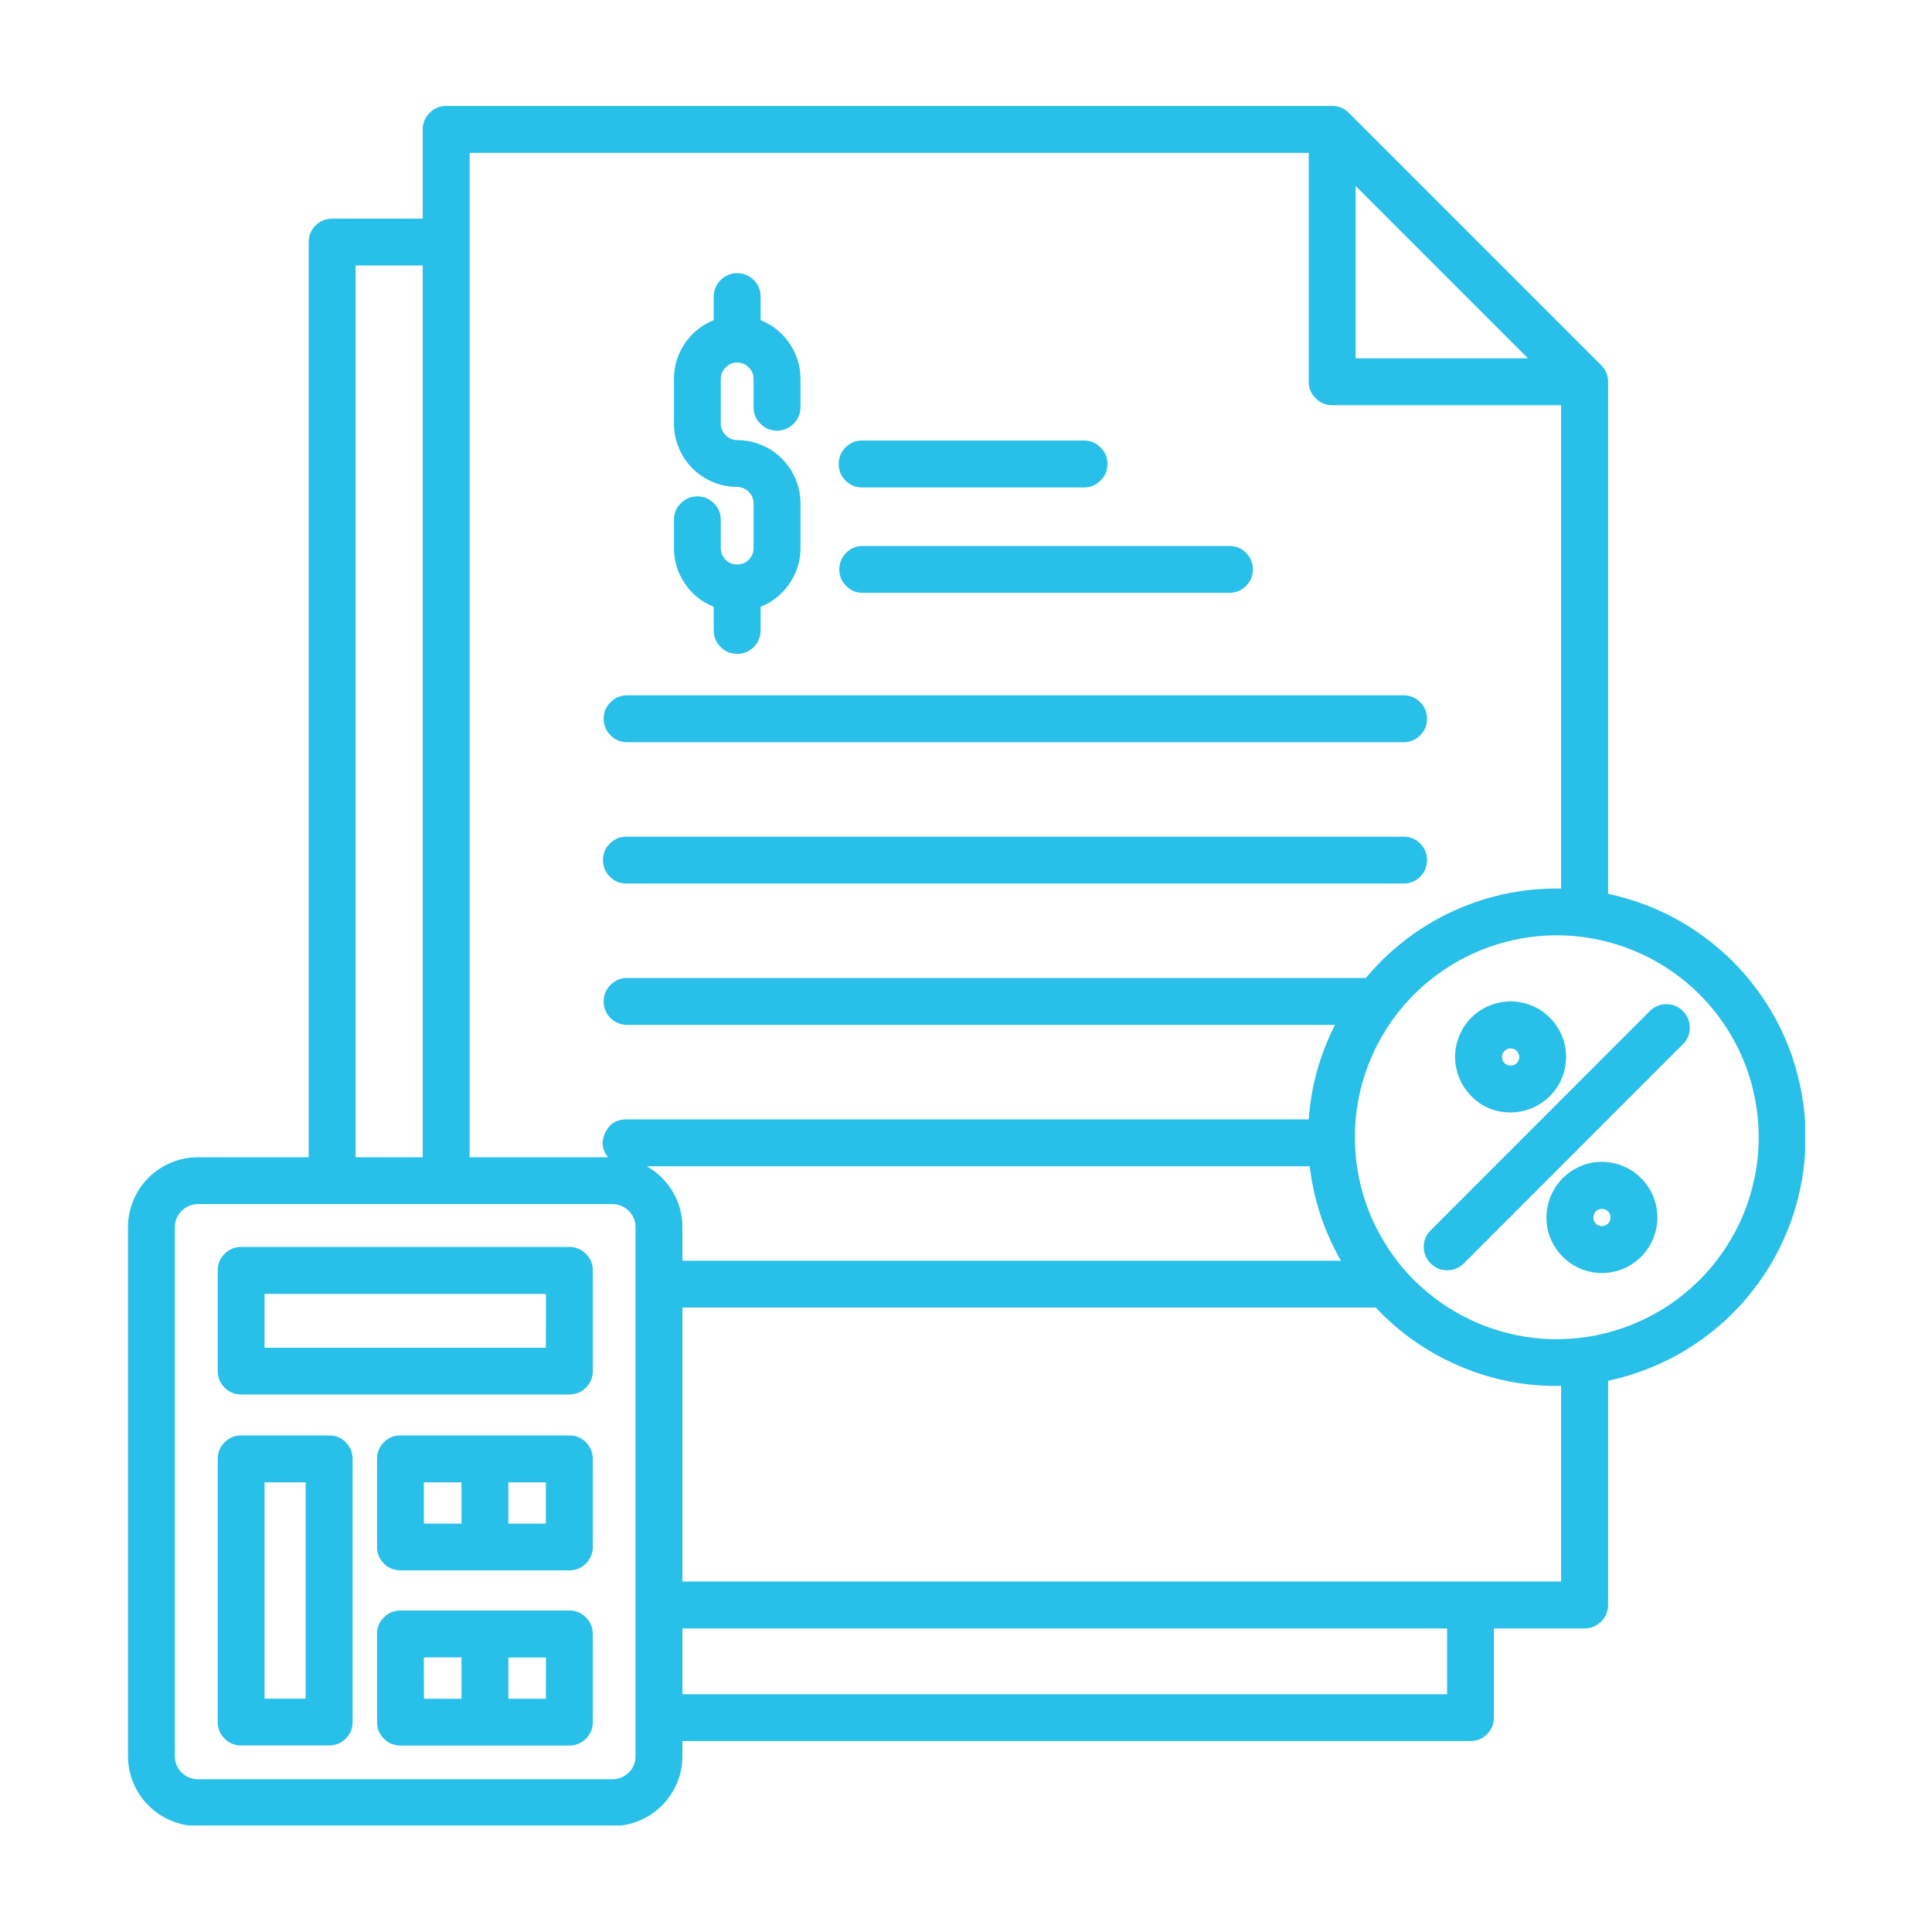 <?xml version="1.0" encoding="UTF-8"?>
<svg xmlns="http://www.w3.org/2000/svg" xmlns:xlink="http://www.w3.org/1999/xlink" width="100" zoomAndPan="magnify" viewBox="0 0 75 75" height="100" preserveAspectRatio="xMidYMid meet" version="1.0">
  <defs>
    <clipPath id="9582274371">
      <path d="M 4.824 4.113 L 70.074 4.113 L 70.074 70.863 L 4.824 70.863 Z M 4.824 4.113 " clip-rule="nonzero"></path>
    </clipPath>
  </defs>
  <g clip-path="url(#9582274371)">
    <path fill="#28bfe8" d="M 23.406 33.387 C 23.406 33.137 23.496 32.922 23.676 32.746 C 23.852 32.566 24.066 32.48 24.32 32.48 L 54.516 32.48 C 54.762 32.488 54.969 32.578 55.141 32.754 C 55.312 32.93 55.398 33.145 55.398 33.391 C 55.398 33.637 55.312 33.848 55.141 34.023 C 54.969 34.199 54.762 34.293 54.516 34.297 L 24.32 34.297 C 24.066 34.301 23.852 34.211 23.676 34.031 C 23.496 33.855 23.406 33.641 23.406 33.387 Z M 24.32 28.812 L 54.516 28.812 C 54.762 28.805 54.969 28.715 55.141 28.535 C 55.312 28.359 55.398 28.148 55.398 27.902 C 55.398 27.656 55.312 27.445 55.141 27.27 C 54.969 27.094 54.762 27 54.516 26.992 L 24.32 26.992 C 24.074 27 23.863 27.094 23.691 27.27 C 23.52 27.445 23.434 27.656 23.434 27.902 C 23.434 28.148 23.52 28.359 23.691 28.535 C 23.863 28.715 24.074 28.805 24.32 28.812 Z M 33.492 23.012 L 47.727 23.012 C 47.977 23.012 48.191 22.926 48.371 22.746 C 48.547 22.57 48.637 22.355 48.637 22.105 C 48.637 21.852 48.547 21.637 48.371 21.461 C 48.191 21.281 47.977 21.195 47.727 21.195 L 33.492 21.195 C 33.238 21.195 33.023 21.281 32.848 21.461 C 32.672 21.637 32.582 21.852 32.582 22.105 C 32.582 22.355 32.672 22.57 32.848 22.746 C 33.023 22.926 33.238 23.012 33.492 23.012 Z M 33.492 18.922 L 42.109 18.922 C 42.355 18.914 42.562 18.824 42.734 18.645 C 42.906 18.469 42.992 18.258 42.992 18.012 C 42.992 17.766 42.906 17.555 42.734 17.379 C 42.562 17.199 42.355 17.109 42.109 17.102 L 33.492 17.102 C 33.238 17.094 33.016 17.18 32.832 17.359 C 32.648 17.539 32.559 17.754 32.559 18.012 C 32.559 18.27 32.648 18.484 32.832 18.664 C 33.016 18.844 33.238 18.93 33.492 18.922 Z M 62.426 53.602 L 62.426 62.305 C 62.426 62.555 62.336 62.77 62.156 62.949 C 61.977 63.125 61.762 63.215 61.512 63.215 L 57.992 63.215 L 57.992 66.676 C 57.992 66.93 57.906 67.145 57.727 67.32 C 57.551 67.5 57.336 67.586 57.082 67.586 L 26.492 67.586 L 26.492 68.172 C 26.492 68.531 26.422 68.879 26.285 69.211 C 26.145 69.543 25.949 69.836 25.695 70.09 C 25.441 70.344 25.148 70.543 24.816 70.68 C 24.484 70.816 24.137 70.887 23.777 70.887 L 7.684 70.887 C 7.324 70.887 6.977 70.816 6.645 70.68 C 6.312 70.543 6.02 70.344 5.766 70.09 C 5.512 69.836 5.312 69.543 5.176 69.211 C 5.039 68.879 4.969 68.531 4.969 68.172 L 4.969 47.637 C 4.969 47.277 5.039 46.934 5.176 46.602 C 5.312 46.27 5.512 45.973 5.766 45.719 C 6.02 45.465 6.312 45.27 6.645 45.133 C 6.977 44.992 7.324 44.926 7.684 44.926 L 11.984 44.926 L 11.984 9.395 C 11.984 9.145 12.074 8.93 12.25 8.754 C 12.43 8.574 12.645 8.488 12.895 8.488 L 16.41 8.488 L 16.41 5.023 C 16.41 4.773 16.5 4.559 16.68 4.379 C 16.855 4.203 17.07 4.113 17.32 4.113 L 51.715 4.113 C 51.969 4.113 52.18 4.203 52.359 4.379 L 62.156 14.176 C 62.336 14.355 62.426 14.57 62.426 14.82 L 62.426 34.699 C 62.961 34.812 63.488 34.973 63.996 35.172 C 64.508 35.375 65 35.621 65.469 35.906 C 65.938 36.195 66.379 36.52 66.793 36.883 C 67.207 37.242 67.59 37.637 67.934 38.066 C 68.281 38.492 68.59 38.945 68.859 39.426 C 69.129 39.902 69.355 40.402 69.539 40.922 C 69.723 41.441 69.859 41.969 69.953 42.512 C 70.047 43.055 70.094 43.602 70.094 44.148 C 70.094 44.699 70.047 45.246 69.953 45.789 C 69.859 46.328 69.723 46.859 69.539 47.379 C 69.355 47.898 69.129 48.395 68.859 48.875 C 68.59 49.355 68.281 49.809 67.934 50.234 C 67.59 50.664 67.207 51.059 66.793 51.418 C 66.379 51.781 65.938 52.105 65.469 52.391 C 65 52.68 64.508 52.922 63.996 53.125 C 63.488 53.328 62.961 53.488 62.426 53.602 Z M 52.625 13.91 L 59.316 13.91 L 52.625 7.219 Z M 18.23 5.934 L 18.23 44.926 L 23.602 44.926 C 23.367 44.629 23.332 44.309 23.496 43.965 C 23.664 43.625 23.934 43.453 24.316 43.453 L 50.805 43.453 C 50.898 42.16 51.238 40.938 51.824 39.785 L 24.32 39.785 C 24.074 39.777 23.863 39.688 23.691 39.512 C 23.52 39.332 23.434 39.121 23.434 38.875 C 23.434 38.629 23.52 38.418 23.691 38.242 C 23.863 38.066 24.074 37.973 24.32 37.965 L 53.023 37.965 C 53.938 36.867 55.047 36.012 56.34 35.402 C 57.637 34.797 59.004 34.492 60.434 34.492 C 60.492 34.492 60.547 34.492 60.602 34.496 L 60.602 15.73 L 51.715 15.73 C 51.465 15.73 51.25 15.641 51.074 15.461 C 50.895 15.285 50.805 15.07 50.805 14.82 L 50.805 5.934 Z M 26.492 47.641 L 26.492 48.941 L 52.055 48.941 C 51.402 47.801 50.996 46.578 50.844 45.273 L 25.102 45.273 C 25.531 45.512 25.867 45.844 26.117 46.266 C 26.367 46.691 26.492 47.148 26.492 47.641 Z M 13.805 44.926 L 16.41 44.926 L 16.41 10.305 L 13.805 10.305 Z M 24.672 47.641 C 24.672 47.391 24.586 47.18 24.41 47.008 C 24.234 46.832 24.023 46.746 23.777 46.742 L 7.684 46.742 C 7.438 46.746 7.227 46.832 7.051 47.008 C 6.875 47.18 6.789 47.391 6.789 47.641 L 6.789 68.176 C 6.789 68.422 6.875 68.633 7.051 68.809 C 7.227 68.98 7.438 69.07 7.684 69.07 L 23.777 69.07 C 24.023 69.07 24.234 68.98 24.41 68.809 C 24.586 68.633 24.672 68.422 24.672 68.176 Z M 56.176 63.215 L 26.492 63.215 L 26.492 65.77 L 56.176 65.77 Z M 60.602 53.797 C 60.547 53.797 60.492 53.801 60.434 53.801 C 59.102 53.805 57.828 53.539 56.605 53.008 C 55.383 52.48 54.316 51.727 53.406 50.758 L 26.492 50.758 L 26.492 61.395 L 60.602 61.395 Z M 68.273 44.148 C 68.273 43.633 68.223 43.125 68.121 42.621 C 68.023 42.113 67.875 41.625 67.676 41.148 C 67.48 40.672 67.238 40.223 66.953 39.793 C 66.668 39.367 66.34 38.969 65.977 38.605 C 65.613 38.242 65.219 37.918 64.789 37.633 C 64.363 37.344 63.91 37.105 63.434 36.906 C 62.961 36.711 62.469 36.562 61.965 36.461 C 61.461 36.359 60.949 36.309 60.434 36.309 C 59.922 36.309 59.41 36.359 58.906 36.461 C 58.402 36.562 57.91 36.711 57.438 36.906 C 56.961 37.105 56.508 37.344 56.082 37.633 C 55.652 37.918 55.258 38.242 54.895 38.605 C 54.527 38.969 54.203 39.367 53.918 39.793 C 53.633 40.223 53.391 40.672 53.195 41.148 C 52.996 41.625 52.848 42.113 52.746 42.617 C 52.648 43.125 52.598 43.633 52.598 44.148 C 52.598 44.664 52.648 45.172 52.746 45.676 C 52.848 46.184 52.996 46.672 53.191 47.148 C 53.391 47.625 53.633 48.074 53.918 48.504 C 54.203 48.93 54.527 49.328 54.891 49.691 C 55.258 50.055 55.652 50.379 56.078 50.664 C 56.508 50.953 56.961 51.191 57.434 51.391 C 57.91 51.586 58.402 51.734 58.906 51.836 C 59.41 51.938 59.918 51.988 60.434 51.988 C 60.949 51.984 61.457 51.938 61.965 51.836 C 62.469 51.734 62.957 51.586 63.434 51.387 C 63.906 51.191 64.359 50.949 64.789 50.664 C 65.215 50.379 65.609 50.051 65.977 49.688 C 66.34 49.324 66.664 48.93 66.949 48.5 C 67.234 48.074 67.477 47.621 67.676 47.148 C 67.871 46.672 68.02 46.184 68.121 45.676 C 68.223 45.172 68.273 44.664 68.273 44.148 Z M 64.047 39.25 L 55.539 47.762 C 55.359 47.938 55.27 48.152 55.27 48.402 C 55.27 48.652 55.359 48.867 55.539 49.047 C 55.715 49.223 55.93 49.312 56.18 49.312 C 56.434 49.312 56.645 49.223 56.824 49.047 L 65.332 40.535 C 65.512 40.359 65.598 40.145 65.598 39.895 C 65.598 39.645 65.508 39.43 65.332 39.25 C 65.156 39.074 64.941 38.984 64.688 38.984 C 64.438 38.984 64.223 39.074 64.047 39.25 Z M 57.121 42.555 C 57.004 42.438 56.902 42.309 56.812 42.168 C 56.727 42.027 56.656 41.879 56.602 41.723 C 56.551 41.566 56.516 41.406 56.496 41.242 C 56.48 41.078 56.484 40.914 56.504 40.75 C 56.527 40.586 56.566 40.426 56.625 40.273 C 56.684 40.117 56.758 39.973 56.848 39.832 C 56.941 39.695 57.047 39.57 57.168 39.457 C 57.289 39.344 57.418 39.246 57.562 39.164 C 57.707 39.082 57.855 39.016 58.016 38.969 C 58.172 38.922 58.332 38.891 58.5 38.879 C 58.664 38.867 58.828 38.875 58.992 38.902 C 59.152 38.93 59.312 38.977 59.465 39.039 C 59.617 39.102 59.762 39.18 59.895 39.277 C 60.027 39.375 60.152 39.484 60.262 39.609 C 60.367 39.73 60.461 39.867 60.539 40.012 C 60.617 40.156 60.68 40.312 60.723 40.469 C 60.766 40.629 60.789 40.793 60.793 40.957 C 60.801 41.121 60.785 41.285 60.754 41.449 C 60.723 41.609 60.672 41.766 60.605 41.918 C 60.535 42.066 60.449 42.207 60.352 42.34 C 60.25 42.469 60.137 42.59 60.008 42.695 C 59.879 42.797 59.742 42.887 59.594 42.961 C 59.445 43.035 59.293 43.09 59.129 43.125 C 58.969 43.164 58.809 43.184 58.641 43.184 C 58.047 43.184 57.543 42.977 57.121 42.559 Z M 58.406 41.27 C 58.473 41.332 58.551 41.367 58.641 41.367 C 58.734 41.367 58.812 41.332 58.879 41.27 C 58.941 41.203 58.977 41.125 58.977 41.031 C 58.977 40.941 58.941 40.863 58.879 40.797 C 58.812 40.73 58.734 40.699 58.641 40.699 C 58.551 40.699 58.473 40.73 58.406 40.797 C 58.34 40.863 58.309 40.941 58.309 41.035 C 58.309 41.125 58.34 41.207 58.406 41.27 Z M 63.707 45.738 C 63.91 45.938 64.066 46.172 64.176 46.438 C 64.285 46.699 64.34 46.977 64.34 47.262 C 64.34 47.547 64.285 47.82 64.176 48.086 C 64.066 48.348 63.914 48.582 63.711 48.785 C 63.508 48.988 63.277 49.145 63.012 49.254 C 62.746 49.363 62.473 49.418 62.188 49.418 C 61.902 49.418 61.625 49.363 61.363 49.254 C 61.098 49.145 60.867 48.988 60.664 48.785 C 60.461 48.582 60.305 48.348 60.195 48.086 C 60.086 47.82 60.031 47.547 60.031 47.262 C 60.035 46.977 60.09 46.699 60.199 46.438 C 60.309 46.172 60.465 45.938 60.664 45.738 C 60.867 45.535 61.098 45.379 61.363 45.27 C 61.625 45.156 61.902 45.102 62.188 45.102 C 62.473 45.105 62.75 45.16 63.012 45.27 C 63.277 45.379 63.508 45.535 63.707 45.742 Z M 62.52 47.266 C 62.52 47.156 62.477 47.066 62.391 47 C 62.305 46.934 62.207 46.914 62.102 46.941 C 61.996 46.969 61.922 47.035 61.879 47.137 C 61.836 47.238 61.844 47.336 61.898 47.43 C 61.953 47.523 62.035 47.582 62.145 47.594 C 62.25 47.609 62.344 47.578 62.422 47.5 C 62.488 47.434 62.52 47.355 62.52 47.266 Z M 27.707 23.555 L 27.707 24.473 C 27.707 24.723 27.797 24.938 27.977 25.117 C 28.152 25.293 28.367 25.383 28.617 25.383 C 28.871 25.383 29.082 25.293 29.262 25.117 C 29.438 24.938 29.527 24.723 29.527 24.473 L 29.527 23.555 C 29.992 23.371 30.367 23.07 30.648 22.652 C 30.934 22.238 31.074 21.781 31.074 21.277 L 31.074 19.539 C 31.074 19.215 31.012 18.902 30.887 18.602 C 30.762 18.301 30.582 18.035 30.352 17.805 C 30.125 17.574 29.859 17.398 29.559 17.273 C 29.258 17.148 28.945 17.086 28.617 17.086 C 28.441 17.082 28.293 17.02 28.172 16.895 C 28.047 16.773 27.984 16.621 27.98 16.449 L 27.98 14.711 C 27.984 14.535 28.047 14.387 28.172 14.262 C 28.293 14.141 28.441 14.074 28.617 14.074 C 28.793 14.074 28.945 14.137 29.066 14.262 C 29.191 14.383 29.254 14.535 29.254 14.711 L 29.254 15.781 C 29.246 16.039 29.332 16.258 29.512 16.441 C 29.691 16.625 29.906 16.719 30.164 16.719 C 30.422 16.719 30.637 16.625 30.816 16.441 C 30.996 16.258 31.082 16.039 31.074 15.781 L 31.074 14.711 C 31.074 14.207 30.934 13.75 30.648 13.332 C 30.367 12.918 29.992 12.617 29.527 12.43 L 29.527 11.516 C 29.527 11.266 29.438 11.051 29.262 10.871 C 29.082 10.695 28.871 10.605 28.617 10.605 C 28.367 10.605 28.152 10.695 27.977 10.871 C 27.797 11.051 27.707 11.266 27.707 11.516 L 27.707 12.43 C 27.242 12.617 26.867 12.918 26.586 13.332 C 26.305 13.75 26.164 14.207 26.164 14.711 L 26.164 16.449 C 26.164 16.773 26.227 17.086 26.352 17.387 C 26.477 17.688 26.652 17.953 26.883 18.184 C 27.113 18.414 27.379 18.59 27.68 18.715 C 27.98 18.84 28.293 18.902 28.617 18.902 C 28.793 18.906 28.941 18.969 29.066 19.094 C 29.188 19.215 29.254 19.363 29.254 19.539 L 29.254 21.277 C 29.254 21.453 29.191 21.602 29.066 21.727 C 28.945 21.852 28.793 21.914 28.617 21.914 C 28.441 21.914 28.293 21.852 28.168 21.727 C 28.043 21.602 27.98 21.453 27.98 21.277 L 27.98 20.207 C 27.988 19.949 27.902 19.73 27.723 19.547 C 27.547 19.363 27.328 19.27 27.07 19.27 C 26.816 19.27 26.598 19.363 26.418 19.547 C 26.242 19.73 26.156 19.949 26.164 20.207 L 26.164 21.277 C 26.164 21.781 26.305 22.238 26.586 22.652 C 26.867 23.07 27.242 23.371 27.707 23.555 Z M 13.688 56.633 L 13.688 66.848 C 13.688 67.102 13.598 67.316 13.422 67.492 C 13.242 67.672 13.027 67.758 12.777 67.758 L 9.359 67.758 C 9.109 67.758 8.895 67.668 8.719 67.492 C 8.539 67.312 8.453 67.102 8.453 66.848 L 8.453 56.633 C 8.453 56.383 8.539 56.168 8.719 55.988 C 8.895 55.812 9.109 55.723 9.359 55.723 L 12.781 55.723 C 13.031 55.723 13.246 55.812 13.422 55.988 C 13.598 56.168 13.688 56.383 13.688 56.633 Z M 11.867 57.543 L 10.27 57.543 L 10.27 65.941 L 11.867 65.941 Z M 23.012 56.633 L 23.012 60.051 C 23.012 60.305 22.922 60.516 22.746 60.695 C 22.566 60.871 22.352 60.961 22.102 60.961 L 15.547 60.961 C 15.293 60.961 15.078 60.871 14.902 60.695 C 14.723 60.516 14.637 60.305 14.637 60.051 L 14.637 56.633 C 14.637 56.383 14.723 56.168 14.902 55.988 C 15.078 55.812 15.293 55.723 15.547 55.723 L 22.102 55.723 C 22.352 55.723 22.566 55.812 22.746 55.988 C 22.922 56.168 23.012 56.383 23.012 56.633 Z M 16.453 59.145 L 17.914 59.145 L 17.914 57.543 L 16.453 57.543 Z M 21.191 57.543 L 19.734 57.543 L 19.734 59.145 L 21.191 59.145 Z M 23.012 63.434 L 23.012 66.852 C 23.012 67.102 22.922 67.316 22.746 67.496 C 22.566 67.672 22.355 67.762 22.102 67.762 L 15.547 67.762 C 15.293 67.762 15.078 67.672 14.902 67.496 C 14.723 67.316 14.637 67.102 14.637 66.852 L 14.637 63.43 C 14.637 63.18 14.723 62.965 14.902 62.789 C 15.078 62.609 15.293 62.52 15.547 62.52 L 22.102 62.52 C 22.352 62.52 22.566 62.609 22.746 62.789 C 22.922 62.965 23.012 63.18 23.012 63.43 Z M 16.457 65.945 L 17.914 65.945 L 17.914 64.34 L 16.453 64.34 Z M 21.195 64.344 L 19.734 64.344 L 19.734 65.945 L 21.191 65.945 Z M 23.012 49.32 L 23.012 53.223 C 23.012 53.477 22.926 53.688 22.746 53.867 C 22.57 54.043 22.355 54.133 22.105 54.133 L 9.359 54.133 C 9.109 54.133 8.895 54.043 8.719 53.867 C 8.539 53.688 8.453 53.473 8.453 53.223 L 8.453 49.316 C 8.453 49.066 8.539 48.852 8.719 48.672 C 8.895 48.496 9.109 48.406 9.359 48.406 L 22.102 48.406 C 22.352 48.406 22.566 48.496 22.746 48.672 C 22.922 48.852 23.012 49.062 23.012 49.316 Z M 21.195 50.23 L 10.27 50.23 L 10.27 52.32 L 21.191 52.32 Z M 21.195 50.23 " fill-opacity="1" fill-rule="nonzero"></path>
  </g>
</svg>
